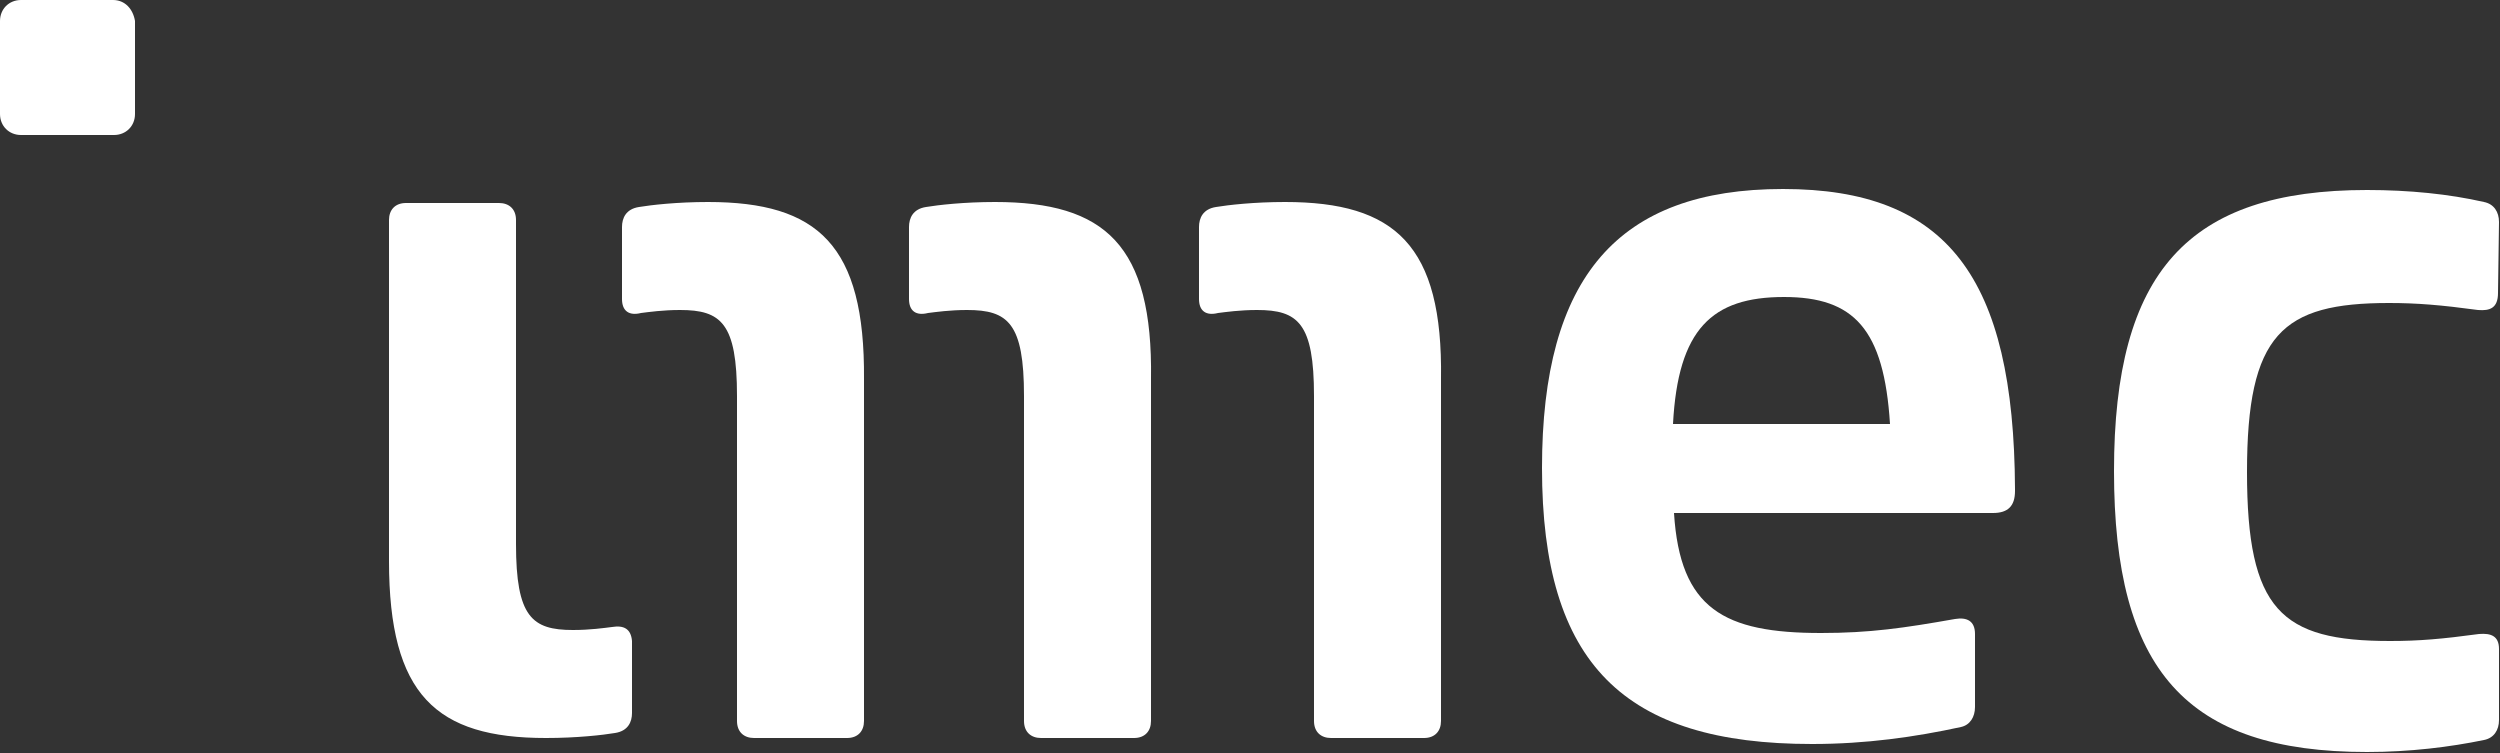 <?xml version="1.0" encoding="utf-8"?>
<!-- Generator: Adobe Illustrator 23.0.1, SVG Export Plug-In . SVG Version: 6.00 Build 0)  -->
<svg version="1.1" id="Layer_1" xmlns="http://www.w3.org/2000/svg" xmlns:xlink="http://www.w3.org/1999/xlink" x="0px" y="0px"
	 width="250px" height="75.3px" viewBox="0 0 250 75.3" style="enable-background:new 0 0 250 75.3;" xml:space="preserve">
<rect x="0" y="0" width="250" height="75.3" fill="#333333" stroke="none"/>
<style type="text/css">
	.st0{fill:#FFFFFF;}
</style>
<g>
	<path class="st0" d="M11.3,0H2.1C0.9,0,0,0.9,0,2.1v9.3c0,1.2,0.9,2.1,2.1,2.1h9.3c1.2,0,2.1-0.9,2.1-2.1V2.1
		C13.3,0.9,12.5,0,11.3,0z"/>
	<path class="st0" d="M178.3,18.9c-16.5,0-24.1,8.8-24.1,27.9c0,19.6,8.2,27.6,27,27.6c5.4,0,10.3-0.7,14.9-1.7c0.9-0.2,1.4-1,1.4-2
		v-7.3c0-1.3-0.8-1.7-2-1.5c-5.1,0.9-8.5,1.4-13.4,1.4c-9.7,0-14.1-2.4-14.7-12h31.9c1.5,0,2.2-0.7,2.2-2.2v-0.2
		C201.4,27.7,194.7,18.9,178.3,18.9z M167.3,42.4c0.5-9.5,3.9-12.7,11.1-12.7c7,0,10,3.2,10.6,12.7H167.3z"/>
	<path class="st0" d="M61.2,62.7c-0.8,0.1-2.2,0.3-3.9,0.3c-4.1,0-5.7-1.3-5.7-8.6V22c0-1.1-0.7-1.7-1.7-1.7h-9.3
		c-1.1,0-1.7,0.7-1.7,1.7v34.1c0,13.4,4.7,17.7,15.7,17.7c3.1,0,5.7-0.3,6.9-0.5c1.3-0.2,1.7-1.1,1.7-2v-7.2
		C63.1,62.9,62.4,62.5,61.2,62.7z"/>
	<path class="st0" d="M128.5,20.2c-3.1,0-5.7,0.3-6.9,0.5c-1.3,0.2-1.7,1.1-1.7,2v7.2c0,1.2,0.7,1.7,1.9,1.4
		c0.8-0.1,2.2-0.3,3.9-0.3c4.1,0,5.7,1.3,5.7,8.6v32.5c0,1.1,0.7,1.7,1.7,1.7h9.3c1.1,0,1.7-0.7,1.7-1.7V37.9
		C144.3,24.5,139.5,20.2,128.5,20.2z"/>
	<path class="st0" d="M99.5,20.2c-3.1,0-5.7,0.3-6.9,0.5c-1.3,0.2-1.7,1.1-1.7,2v7.2c0,1.2,0.7,1.7,1.9,1.4c0.8-0.1,2.2-0.3,3.9-0.3
		c4.1,0,5.7,1.3,5.7,8.6v32.5c0,1.1,0.7,1.7,1.7,1.7h9.3c1.1,0,1.7-0.7,1.7-1.7V37.9C115.3,24.5,110.5,20.2,99.5,20.2z"/>
	<path class="st0" d="M70.8,20.2c-3.1,0-5.7,0.3-6.9,0.5c-1.3,0.2-1.7,1.1-1.7,2v7.2c0,1.2,0.7,1.7,1.9,1.4c0.8-0.1,2.2-0.3,3.9-0.3
		c4.1,0,5.7,1.3,5.7,8.6v32.5c0,1.1,0.7,1.7,1.7,1.7h9.3c1.1,0,1.7-0.7,1.7-1.7V37.9C86.5,24.5,81.8,20.2,70.8,20.2z"/>
	<path class="st0" d="M247.9,63.4c-3.7,0.5-6,0.7-8.9,0.7c-10.9,0-14.3-3.1-14.3-16.9s3.5-16.9,14.2-16.9c2.8,0,5.2,0.2,8.9,0.7
		c1.2,0.1,2-0.2,2-1.7l0.1-7.1c0-1-0.5-1.8-1.5-2c-3.5-0.8-7.5-1.2-11.7-1.2c-17.9,0-25.3,8.2-25.3,28.1s7.2,28.1,25.3,28.1
		c4.3,0,8.3-0.5,11.7-1.2c1-0.2,1.5-1,1.5-2v-7.1C249.9,63.6,249.1,63.3,247.9,63.4z"/>
</g>
</svg>
